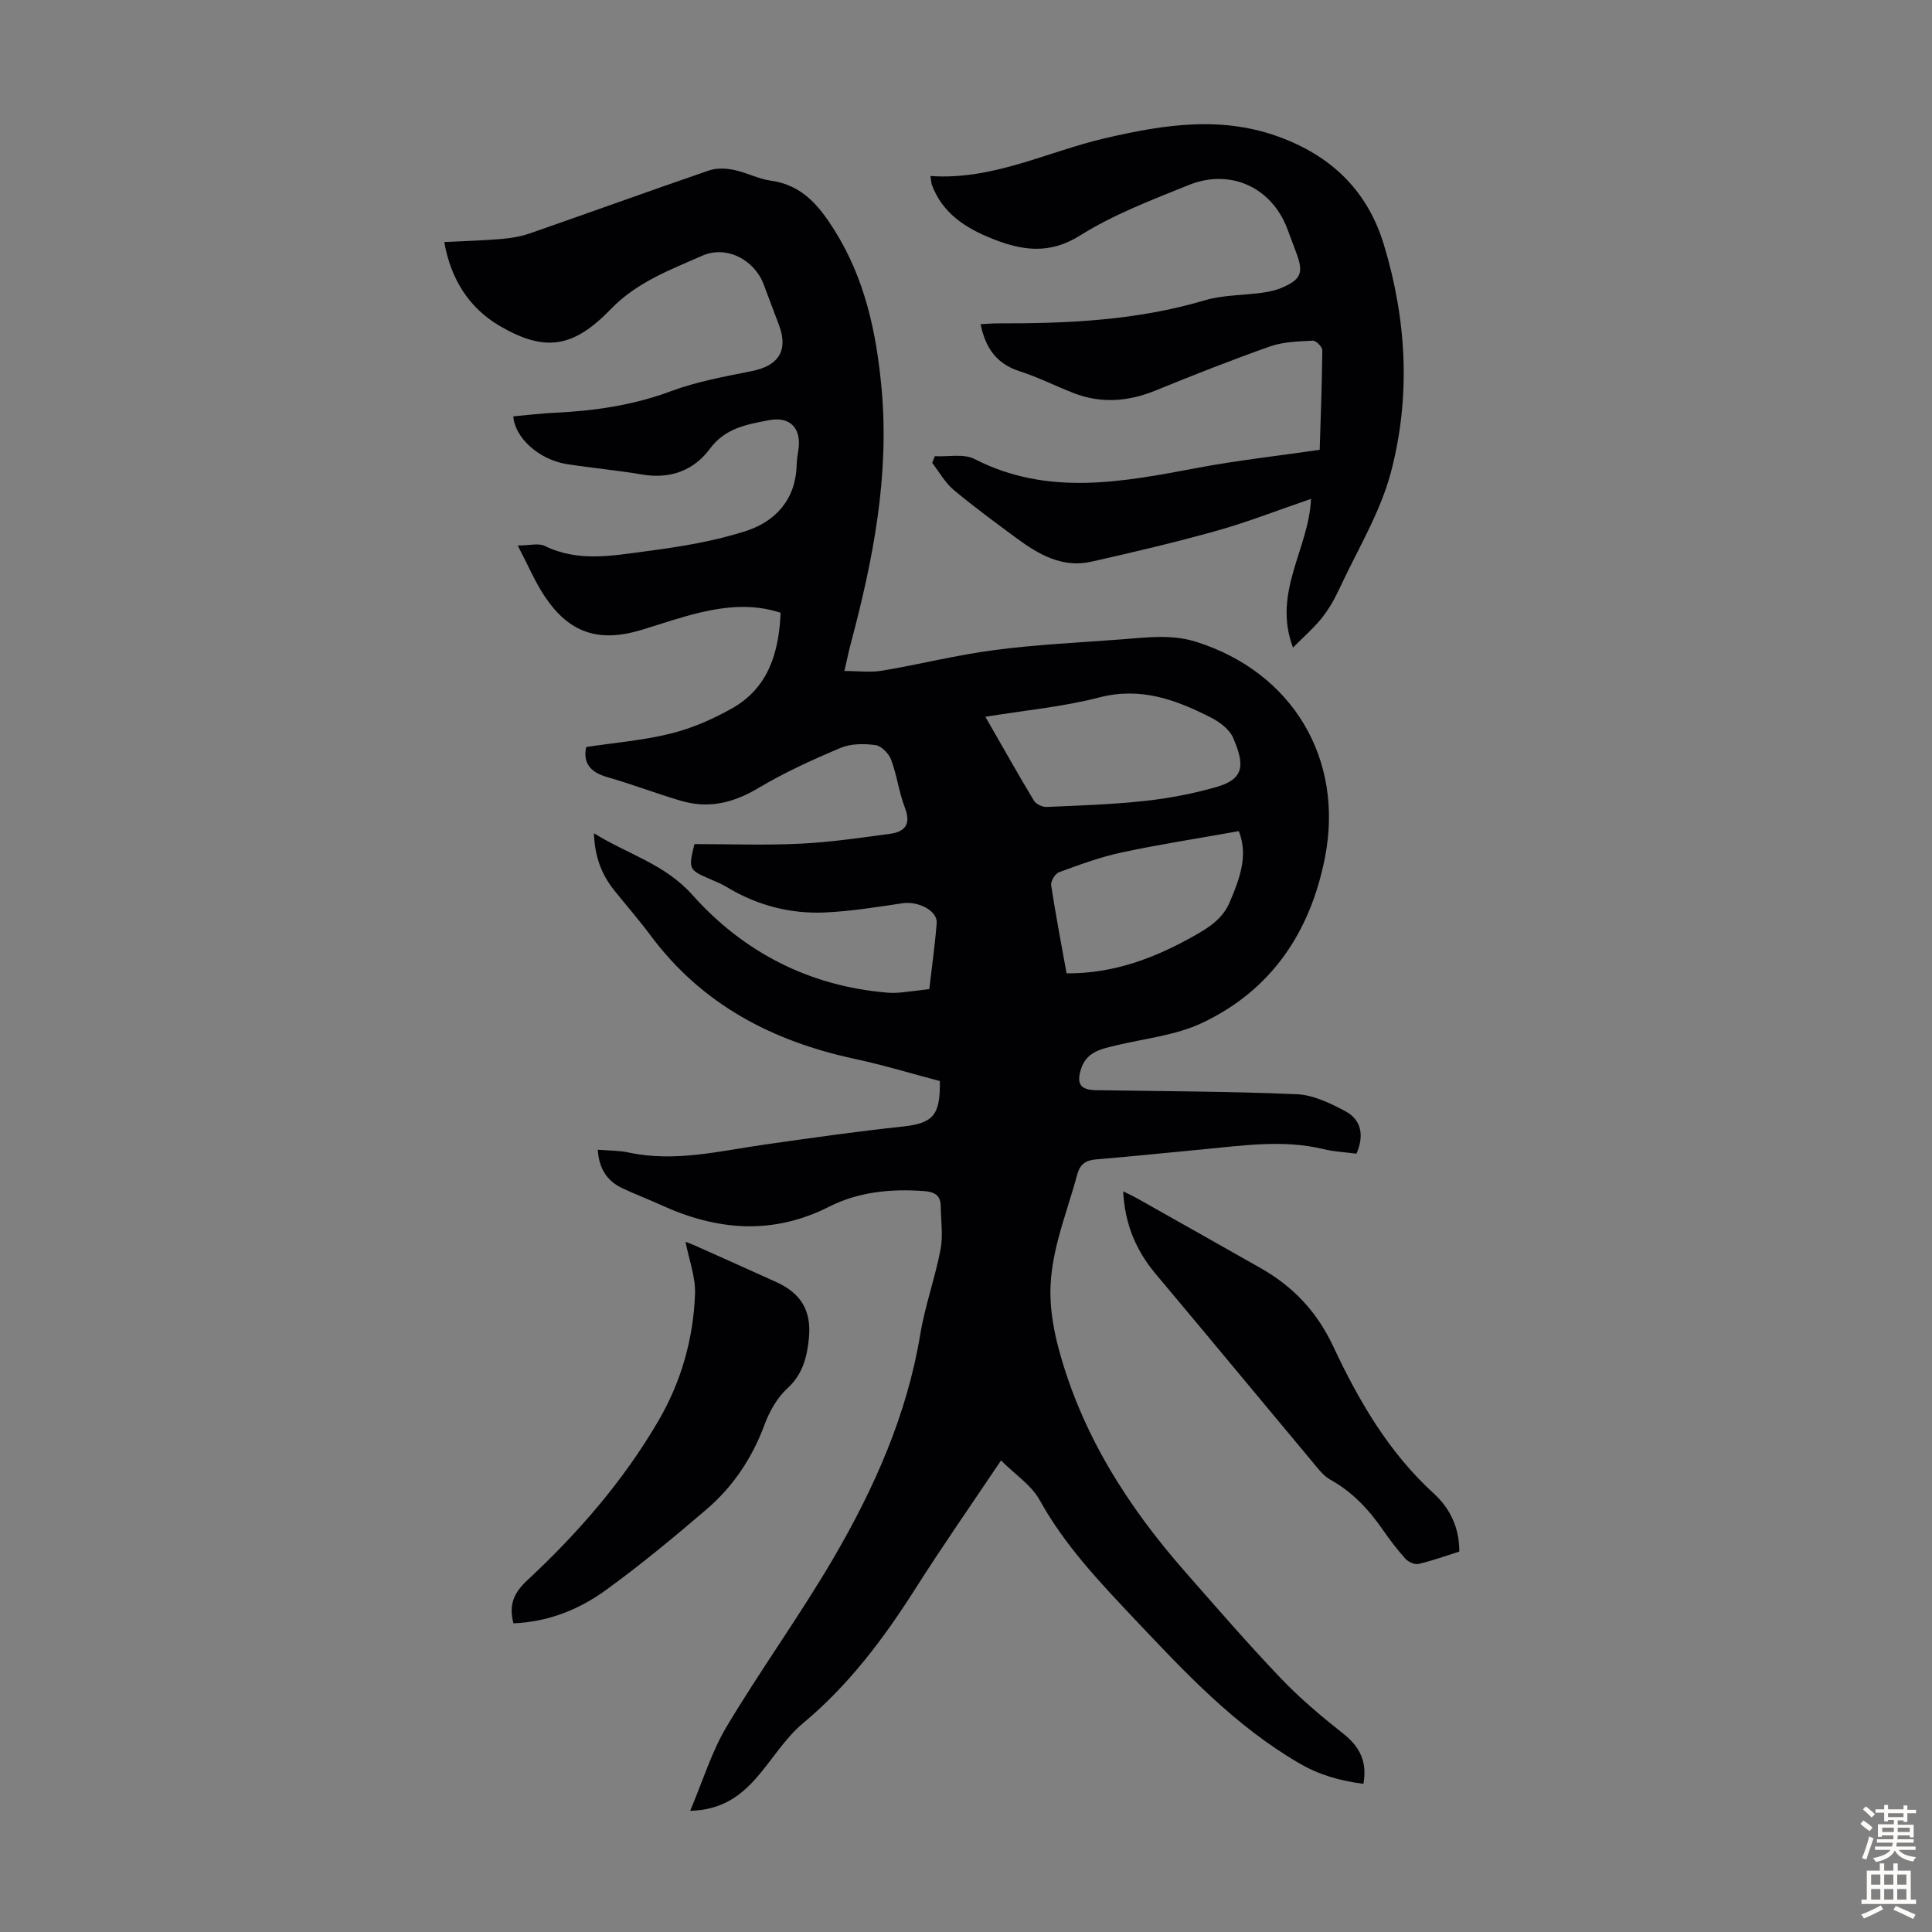 <svg enable-background="new 0 0 400 400" viewBox="0 0 400 400" xmlns="http://www.w3.org/2000/svg"><rect x="0" y="0" width="400" height="400" fill="#808080" stroke="none"/><g fill="#010104"><path d="m123.76 238.04c2.26.19 4.4.14 6.43.58 9.59 2.05 18.88-.34 28.26-1.67 9.41-1.33 18.81-2.69 28.26-3.69 6.39-.68 8.01-2.2 7.87-9.44-5.76-1.52-11.61-3.3-17.57-4.58-17.09-3.67-31.71-11.27-42.34-25.6-2.4-3.23-5.08-6.26-7.58-9.41-2.57-3.24-3.96-6.92-4.12-11.71 7.05 4.38 14.66 6.34 20.39 12.77 10.59 11.87 24.23 18.9 40.4 20.23.89.07 1.8.05 2.68-.03 1.88-.19 3.75-.44 5.96-.71.53-4.61 1.18-9.12 1.53-13.66.2-2.57-3.82-4.6-7.09-4.11-5.29.79-10.59 1.65-15.92 1.9-7.3.35-14.19-1.47-20.5-5.28-1.14-.69-2.41-1.18-3.63-1.72-4.18-1.81-4.29-2.03-3.01-7.15 7.18 0 14.53.27 21.85-.08 6.23-.3 12.44-1.21 18.64-2.05 3.08-.42 4.4-1.97 3.09-5.37-1.24-3.21-1.65-6.74-2.86-9.97-.48-1.28-2.01-2.85-3.23-3.02-2.36-.33-5.09-.33-7.23.57-5.83 2.45-11.63 5.1-17.05 8.33-5.14 3.07-10.29 4.31-15.99 2.63-5.14-1.51-10.16-3.45-15.31-4.92-3.54-1.01-5.03-2.98-4.32-6.22 5.92-.9 11.84-1.37 17.53-2.79 4.38-1.09 8.69-2.97 12.64-5.2 7.52-4.24 9.72-11.5 10.08-19.8-5.6-1.86-11.13-1.34-16.58-.07-4.12.96-8.14 2.38-12.2 3.61-8.85 2.67-14.94.7-20.04-6.9-2.02-3.01-3.44-6.43-5.61-10.57 2.48 0 4.32-.54 5.6.09 6.93 3.41 14.1 2 21.12 1.08 6.94-.91 13.96-2.04 20.58-4.19 6.14-2 10.29-6.59 10.45-13.7.02-1 .19-2.01.35-3 .71-4.47-1.64-7.09-6.11-6.22-4.51.87-9.02 1.6-12.21 5.92-3.32 4.49-8.2 6.3-13.98 5.33-5.18-.88-10.43-1.35-15.62-2.16-5.74-.9-10.78-5.42-11.1-9.89 2.88-.26 5.77-.61 8.66-.75 8.18-.39 16.15-1.54 23.93-4.44 5.39-2.01 11.17-3.05 16.84-4.19 5.53-1.11 7.55-4.29 5.58-9.52-1.07-2.82-2.12-5.65-3.19-8.47-1.92-5.04-7.67-8.1-12.69-5.89-6.67 2.94-13.56 5.49-18.92 11.04-7.76 8.03-13.61 9.01-23.07 3.47-6.22-3.65-10.08-9.59-11.43-17.34 4.2-.21 8.07-.31 11.92-.64 1.98-.17 4-.52 5.86-1.17 12.35-4.3 24.64-8.75 37-13 1.55-.53 3.47-.47 5.11-.14 2.62.53 5.09 1.88 7.71 2.24 6.49.89 10.02 5.22 13.19 10.27 6.3 10.03 8.68 21.13 9.75 32.77 1.65 18.05-1.74 35.41-6.34 52.66-.43 1.61-.76 3.24-1.36 5.82 2.84 0 5.38.34 7.8-.06 7.82-1.32 15.55-3.27 23.4-4.29 8.74-1.14 17.58-1.54 26.38-2.21 5.1-.39 10.14-1.09 15.28.53 19.87 6.28 30.67 24.19 26.63 44.7-3.04 15.41-11.07 27.4-25.39 34.18-5.42 2.57-11.77 3.22-17.72 4.64-3.1.74-6.24 1.3-7.38 4.9-1 3.12-.11 4.35 3.1 4.4 13.87.22 27.74.24 41.59.84 3.38.15 6.88 1.84 9.97 3.48 3.39 1.8 4 5 2.37 8.83-2.24-.3-4.6-.4-6.85-.95-8.47-2.05-16.91-.69-25.35.09-7.24.67-14.47 1.45-21.72 2.04-2.21.18-3.34 1.02-3.93 3.22-2.31 8.61-5.99 16.94-5.48 26.1.18 3.2.76 6.44 1.58 9.55 4.7 17.8 14.29 32.89 26.31 46.56 6.5 7.4 12.95 14.86 19.75 21.98 3.99 4.18 8.46 7.94 13 11.53 3.45 2.73 4.93 5.87 4.12 10.35-4.76-.64-9-1.77-13.23-4.23-13.3-7.72-23.57-18.69-33.96-29.69-7.31-7.74-14.6-15.37-19.83-24.82-1.72-3.11-5.1-5.31-8.01-8.22-6.27 9.35-12.16 17.78-17.67 26.46-6.57 10.34-13.79 20-23.31 27.93-3.8 3.17-6.45 7.69-9.78 11.46-3.33 3.76-7.27 6.54-13.6 6.69 2.63-6.2 4.44-12.24 7.58-17.48 7.05-11.8 15.16-22.97 22.09-34.84 8.42-14.42 15.2-29.59 17.97-46.32.98-5.93 3.07-11.67 4.2-17.58.55-2.89.07-5.97.04-8.97-.02-2.29-1.34-2.96-3.46-3.12-6.82-.5-13.51.13-19.64 3.23-11.76 5.96-23.3 4.94-34.87-.37-2.64-1.21-5.37-2.23-7.99-3.47-3.2-1.52-4.81-4.14-5.05-7.95zm80.25-89.64c3.55 6.18 6.72 11.83 10.06 17.38.43.72 1.76 1.33 2.64 1.29 6.82-.29 13.65-.52 20.42-1.26 4.96-.54 9.94-1.5 14.73-2.87 5.97-1.71 5.75-4.79 3.45-10.18-.75-1.75-2.78-3.27-4.58-4.19-7.22-3.68-14.5-6.39-23.06-4.19-7.51 1.95-15.35 2.67-23.66 4.02zm16.81 53.12c9.74.08 18.28-3.17 26.43-7.77 3.03-1.71 5.87-3.49 7.34-6.95 2.08-4.88 3.89-9.7 1.89-14.72-8.27 1.48-16.3 2.71-24.24 4.41-4.43.94-8.73 2.54-12.99 4.1-.8.29-1.74 1.87-1.62 2.7.92 6.03 2.08 12.04 3.19 18.23z"/><path d="m192.64 36.44c12.92.91 24.2-5.05 36.18-7.83 12.33-2.86 24.5-4.78 36.88.06 10.55 4.12 17.57 11.26 20.83 22.03 4.71 15.54 5.57 31.43 1.45 47.05-2.22 8.4-6.96 16.14-10.67 24.13-.98 2.12-2.16 4.21-3.61 6.03-1.65 2.08-3.7 3.84-6 6.17-4.32-11.48 3.3-20.41 3.73-30.79-6.8 2.32-13.02 4.77-19.43 6.57-8.6 2.42-17.31 4.46-26.03 6.43-5.99 1.35-10.91-1.47-15.5-4.86-4.4-3.26-8.83-6.49-13.02-10-1.79-1.5-2.99-3.71-4.45-5.6.18-.46.37-.92.55-1.38 2.76.15 5.95-.57 8.2.58 15.23 7.8 30.68 4.75 46.27 1.82 8.17-1.54 16.46-2.45 25.21-3.72.19-6.38.47-13.5.54-20.63.01-.69-1.31-2-1.96-1.97-2.96.16-6.07.22-8.82 1.18-8.01 2.82-15.91 5.95-23.77 9.15-5.65 2.3-11.26 2.73-16.97.51-3.75-1.46-7.36-3.3-11.18-4.52-4.7-1.51-7.03-4.74-8.05-9.73 1.21-.06 2.37-.17 3.54-.17 14.47.04 28.83-.6 42.86-4.77 3.81-1.13 7.97-1.02 11.95-1.58 1.42-.2 2.88-.52 4.19-1.1 3.8-1.66 4.33-3.06 2.9-6.95-.62-1.68-1.26-3.35-1.88-5.03-3.19-8.66-11.76-12.73-20.5-9.2-7.66 3.09-15.52 6.08-22.47 10.44-6.38 4.01-12.07 3.09-18.13.68-5.5-2.18-10.39-5.27-12.57-11.25-.13-.5-.15-1.06-.27-1.75z"/><path d="m106.3 336.09c-1.05-4.01.23-6.45 2.89-8.93 10.52-9.79 19.9-20.59 27.17-33.07 4.69-8.07 7.19-16.9 7.54-26.17.13-3.52-1.25-7.09-1.97-10.82.54.21 1.3.48 2.03.81 5.61 2.51 11.22 5.01 16.81 7.55 5.1 2.33 7.24 5.93 6.71 11.53-.38 3.91-1.24 7.5-4.46 10.45-2.13 1.95-3.73 4.81-4.75 7.57-2.56 6.9-6.51 12.79-12.02 17.51-6.79 5.81-13.69 11.53-20.92 16.77-5.57 4.02-11.93 6.52-19.03 6.8z"/><path d="m302.13 321.24c-2.92.92-5.64 1.91-8.45 2.56-.79.18-2.09-.41-2.69-1.07-1.72-1.9-3.28-3.96-4.74-6.07-2.9-4.19-6.29-7.79-10.8-10.3-1.04-.57-1.92-1.52-2.69-2.45-11.18-13.38-22.29-26.82-33.5-40.17-4.1-4.88-6.38-10.37-6.72-17.08 1.11.55 1.99.94 2.82 1.41 8.56 4.82 17.13 9.65 25.68 14.5 6.69 3.8 11.61 8.99 14.97 16.14 5.27 11.24 11.48 21.98 20.86 30.52 3.36 3.08 5.29 7.09 5.26 12.01z"/></g><path d="m385.2 377.6.6-.7c.6.4 1.3.9 1.9 1.5l-.6.7c-.8-.5-1.4-1-1.9-1.5zm.3 7.1c.6-1.4 1.1-2.9 1.5-4.5.3.1.6.3.9.4-.5 1.4-1 2.9-1.5 4.4zm.2-10.1.6-.6c.7.5 1.3 1.1 1.9 1.6l-.7.7c-.6-.6-1.2-1.2-1.8-1.7zm8.4-.8h.8v.9h1.8v.7h-1.8v1.8h-.8v-.3h-1.2v.9h3.3v2.6h-.8v-.4h-2.5c0 .3 0 .6-.1.8h3.4v.7h-3.5c0 .3-.1.6-.1.8h4v.7h-3.5c.7.9 1.9 1.3 3.6 1.5-.2.2-.4.5-.6.9-1.9-.3-3.2-1.1-3.8-2.3-.5 1.1-1.8 2-3.9 2.4-.2-.3-.4-.5-.6-.8 1.9-.4 3.1-.9 3.6-1.7h-3.2v-.7h3.5c.1-.2.1-.5.2-.8h-3.3v-.7h3.4c0-.2 0-.5 0-.8h-2.4v.3h-.8v-2.6h3.3v-.9h-1.2v.3h-.8v-1.8h-1.8v-.7h1.8v-.9h.8v.9h3.2zm-4.4 5.5h2.4c0-.3 0-.6 0-.9h-2.4zm1.2-3.1h3.2v-.8h-3.2zm4.4 2.2h-2.4v.9h2.5v-.9z" fill="#fcfbfa"/><path d="m389.2 385.8h.9v1.5h1.9v-1.5h.9v1.5h2.7v6h1.1v.9h-11.3v-.9h1.1v-6h2.7zm.2 8.7.5.8c-1.2.6-2.5 1.3-4 1.9-.2-.3-.3-.6-.6-.8 1.6-.6 3-1.3 4.1-1.9zm-2-4.3h1.9v-2.1h-1.9zm0 3.1h1.9v-2.2h-1.9zm2.7-3.1h1.9v-2.1h-1.9zm0 3.1h1.9v-2.2h-1.9zm2.4 1.3c1.4.6 2.7 1.2 4.1 1.8l-.5.9c-1.5-.7-2.8-1.4-4.1-1.9zm2.2-6.5h-1.9v2.1h1.9zm-1.9 5.2h1.9v-2.2h-1.9z" fill="#fcfbfa"/></svg>